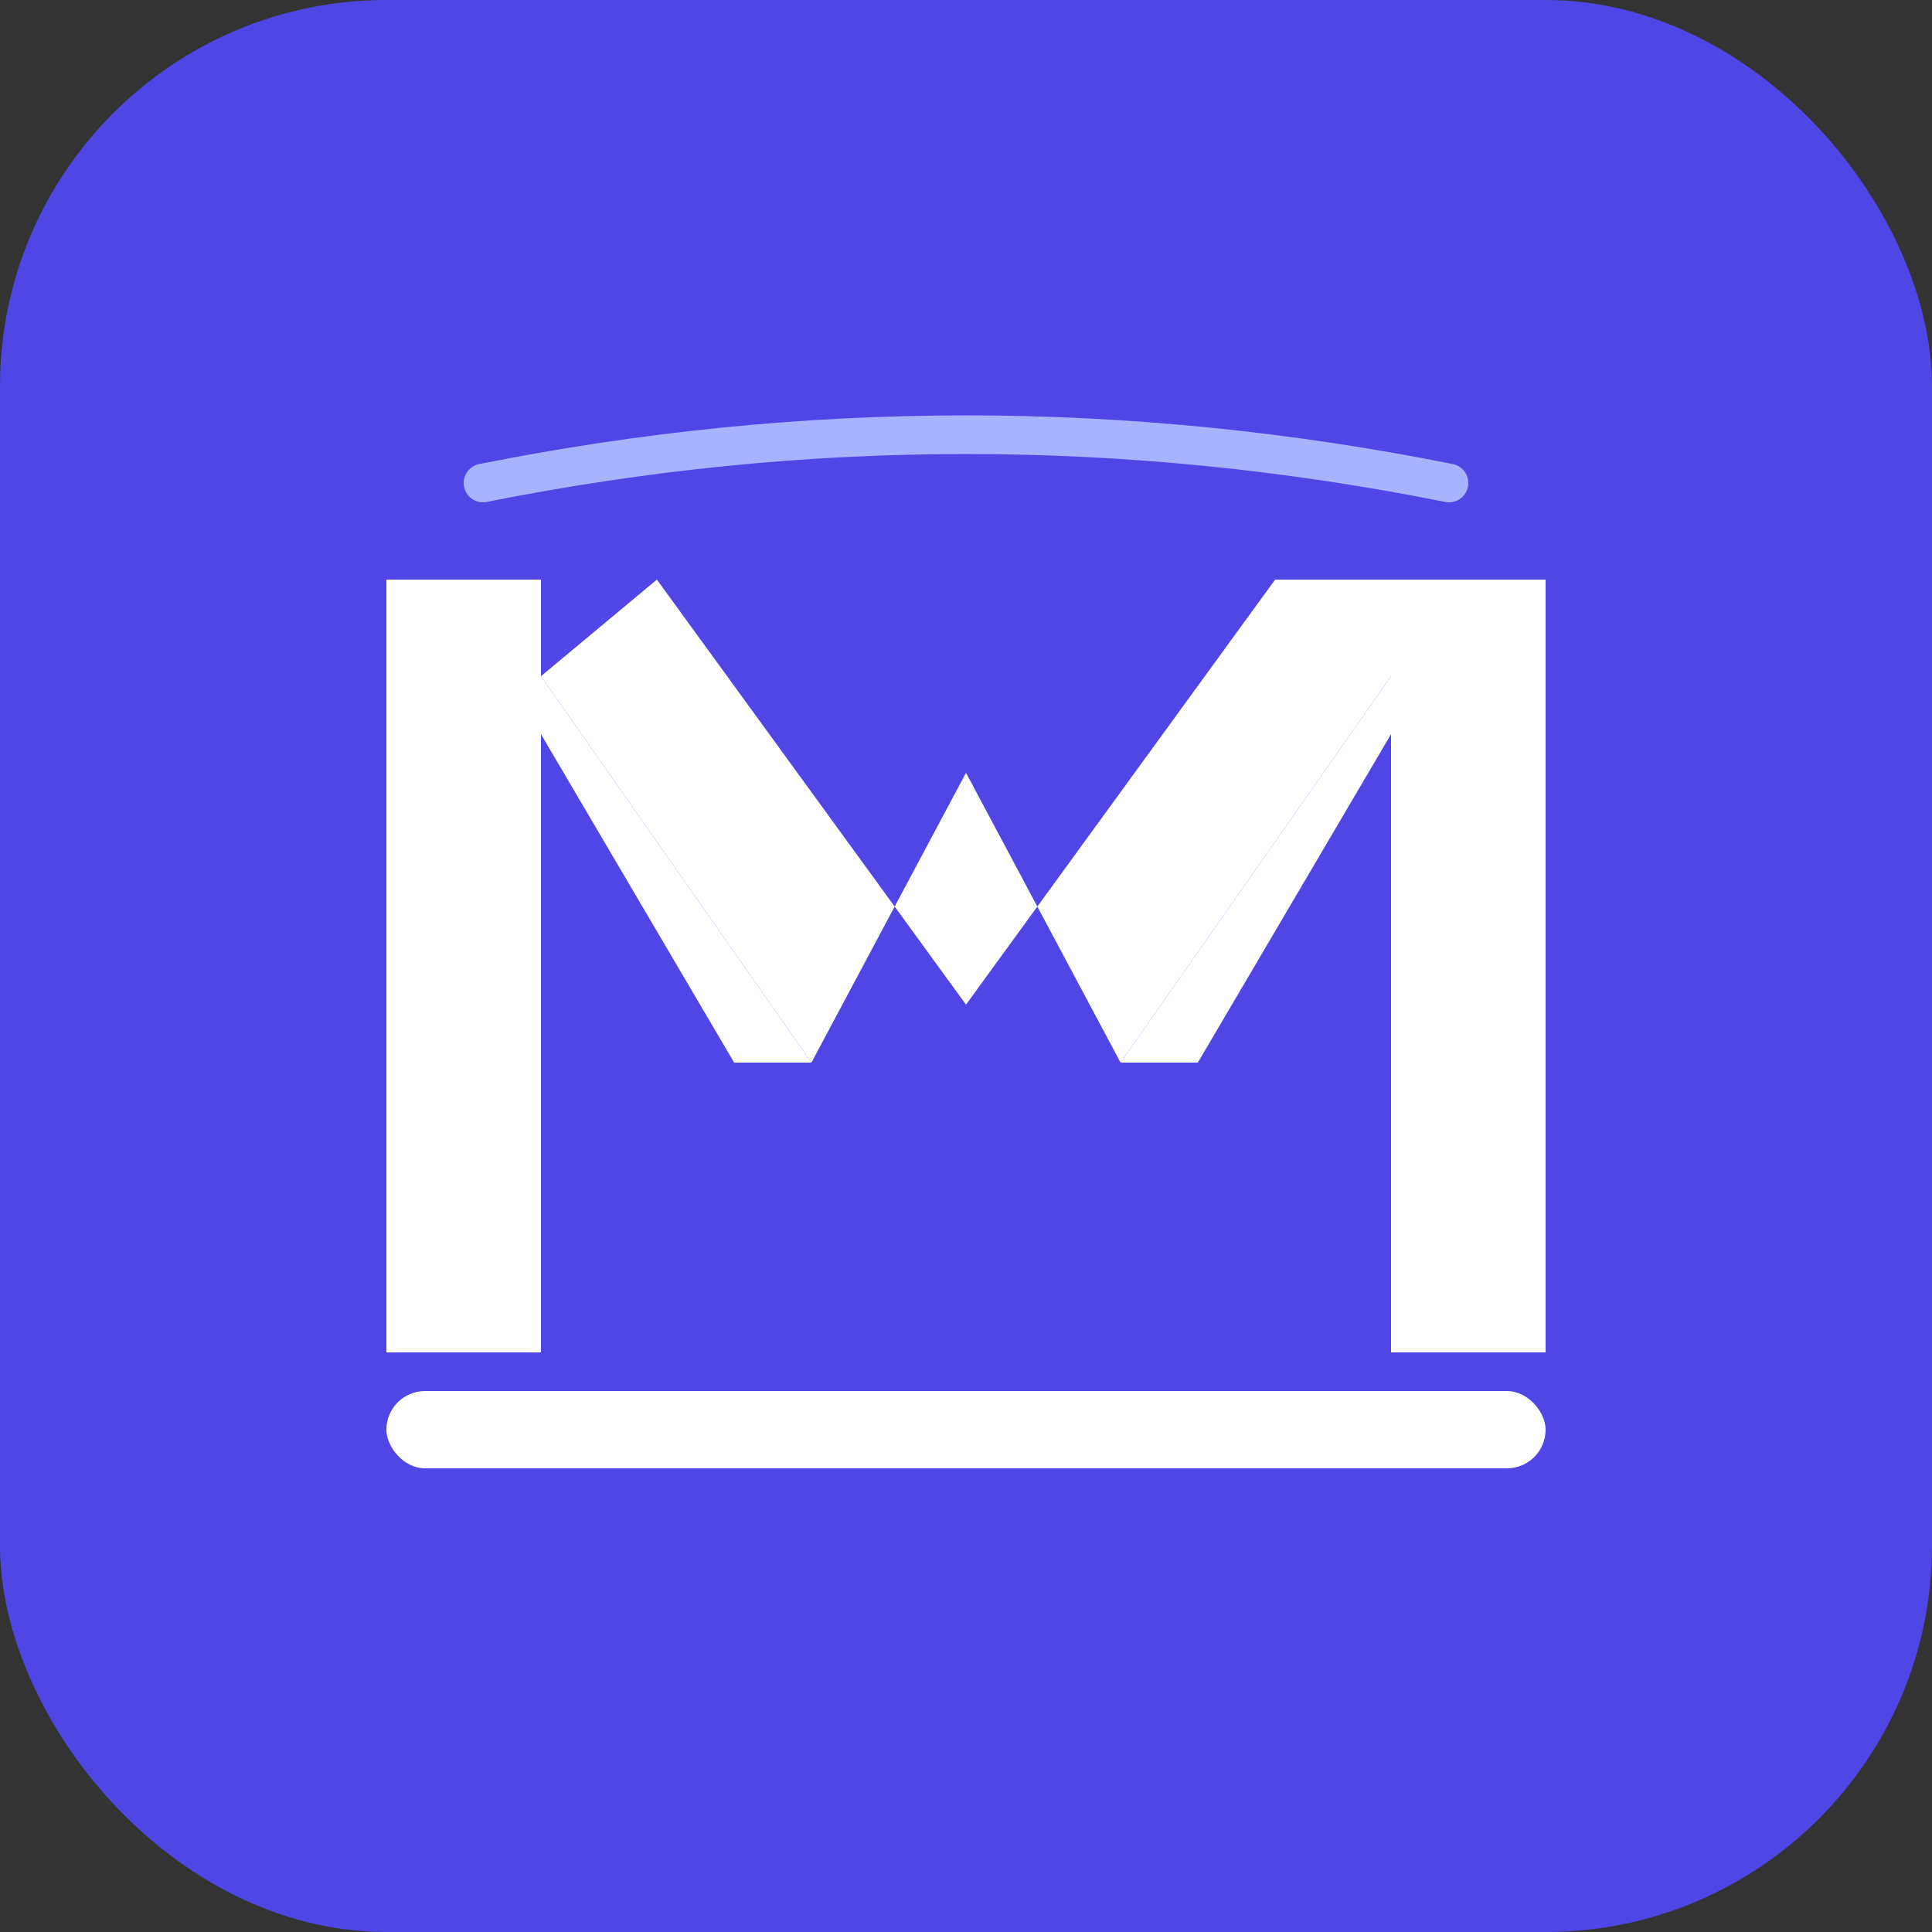 <svg xmlns="http://www.w3.org/2000/svg" viewBox="0 0 100 100">
  <rect x="0" y="0" width="100" height="100" fill="#333333" stroke="none"/>
  <!-- Background -->
  <rect width="100" height="100" fill="#4F46E5" rx="20"/>
  
  <!-- Stylized M representing strength and movement -->
  <g fill="#FFFFFF">
    <!-- Left pillar -->
    <path d="M 20 30 L 20 70 L 28 70 L 28 38 L 38 55 L 42 55 L 28 35 L 28 30 Z"/>
    
    <!-- Center peak (muscle definition) -->
    <path d="M 28 35 L 42 55 L 50 40 L 58 55 L 72 35 L 72 30 L 66 30 L 50 52 L 34 30 Z"/>
    
    <!-- Right pillar -->
    <path d="M 72 35 L 58 55 L 62 55 L 72 38 L 72 70 L 80 70 L 80 30 L 72 30 Z"/>
    
    <!-- Base (stability) -->
    <rect x="20" y="72" width="60" height="4" rx="2"/>
  </g>
  
  <!-- Subtle accent line (movement/flexibility) -->
  <path d="M 25 25 Q 50 20 75 25" stroke="#A5B4FC" stroke-width="2" fill="none" stroke-linecap="round"/>
</svg>